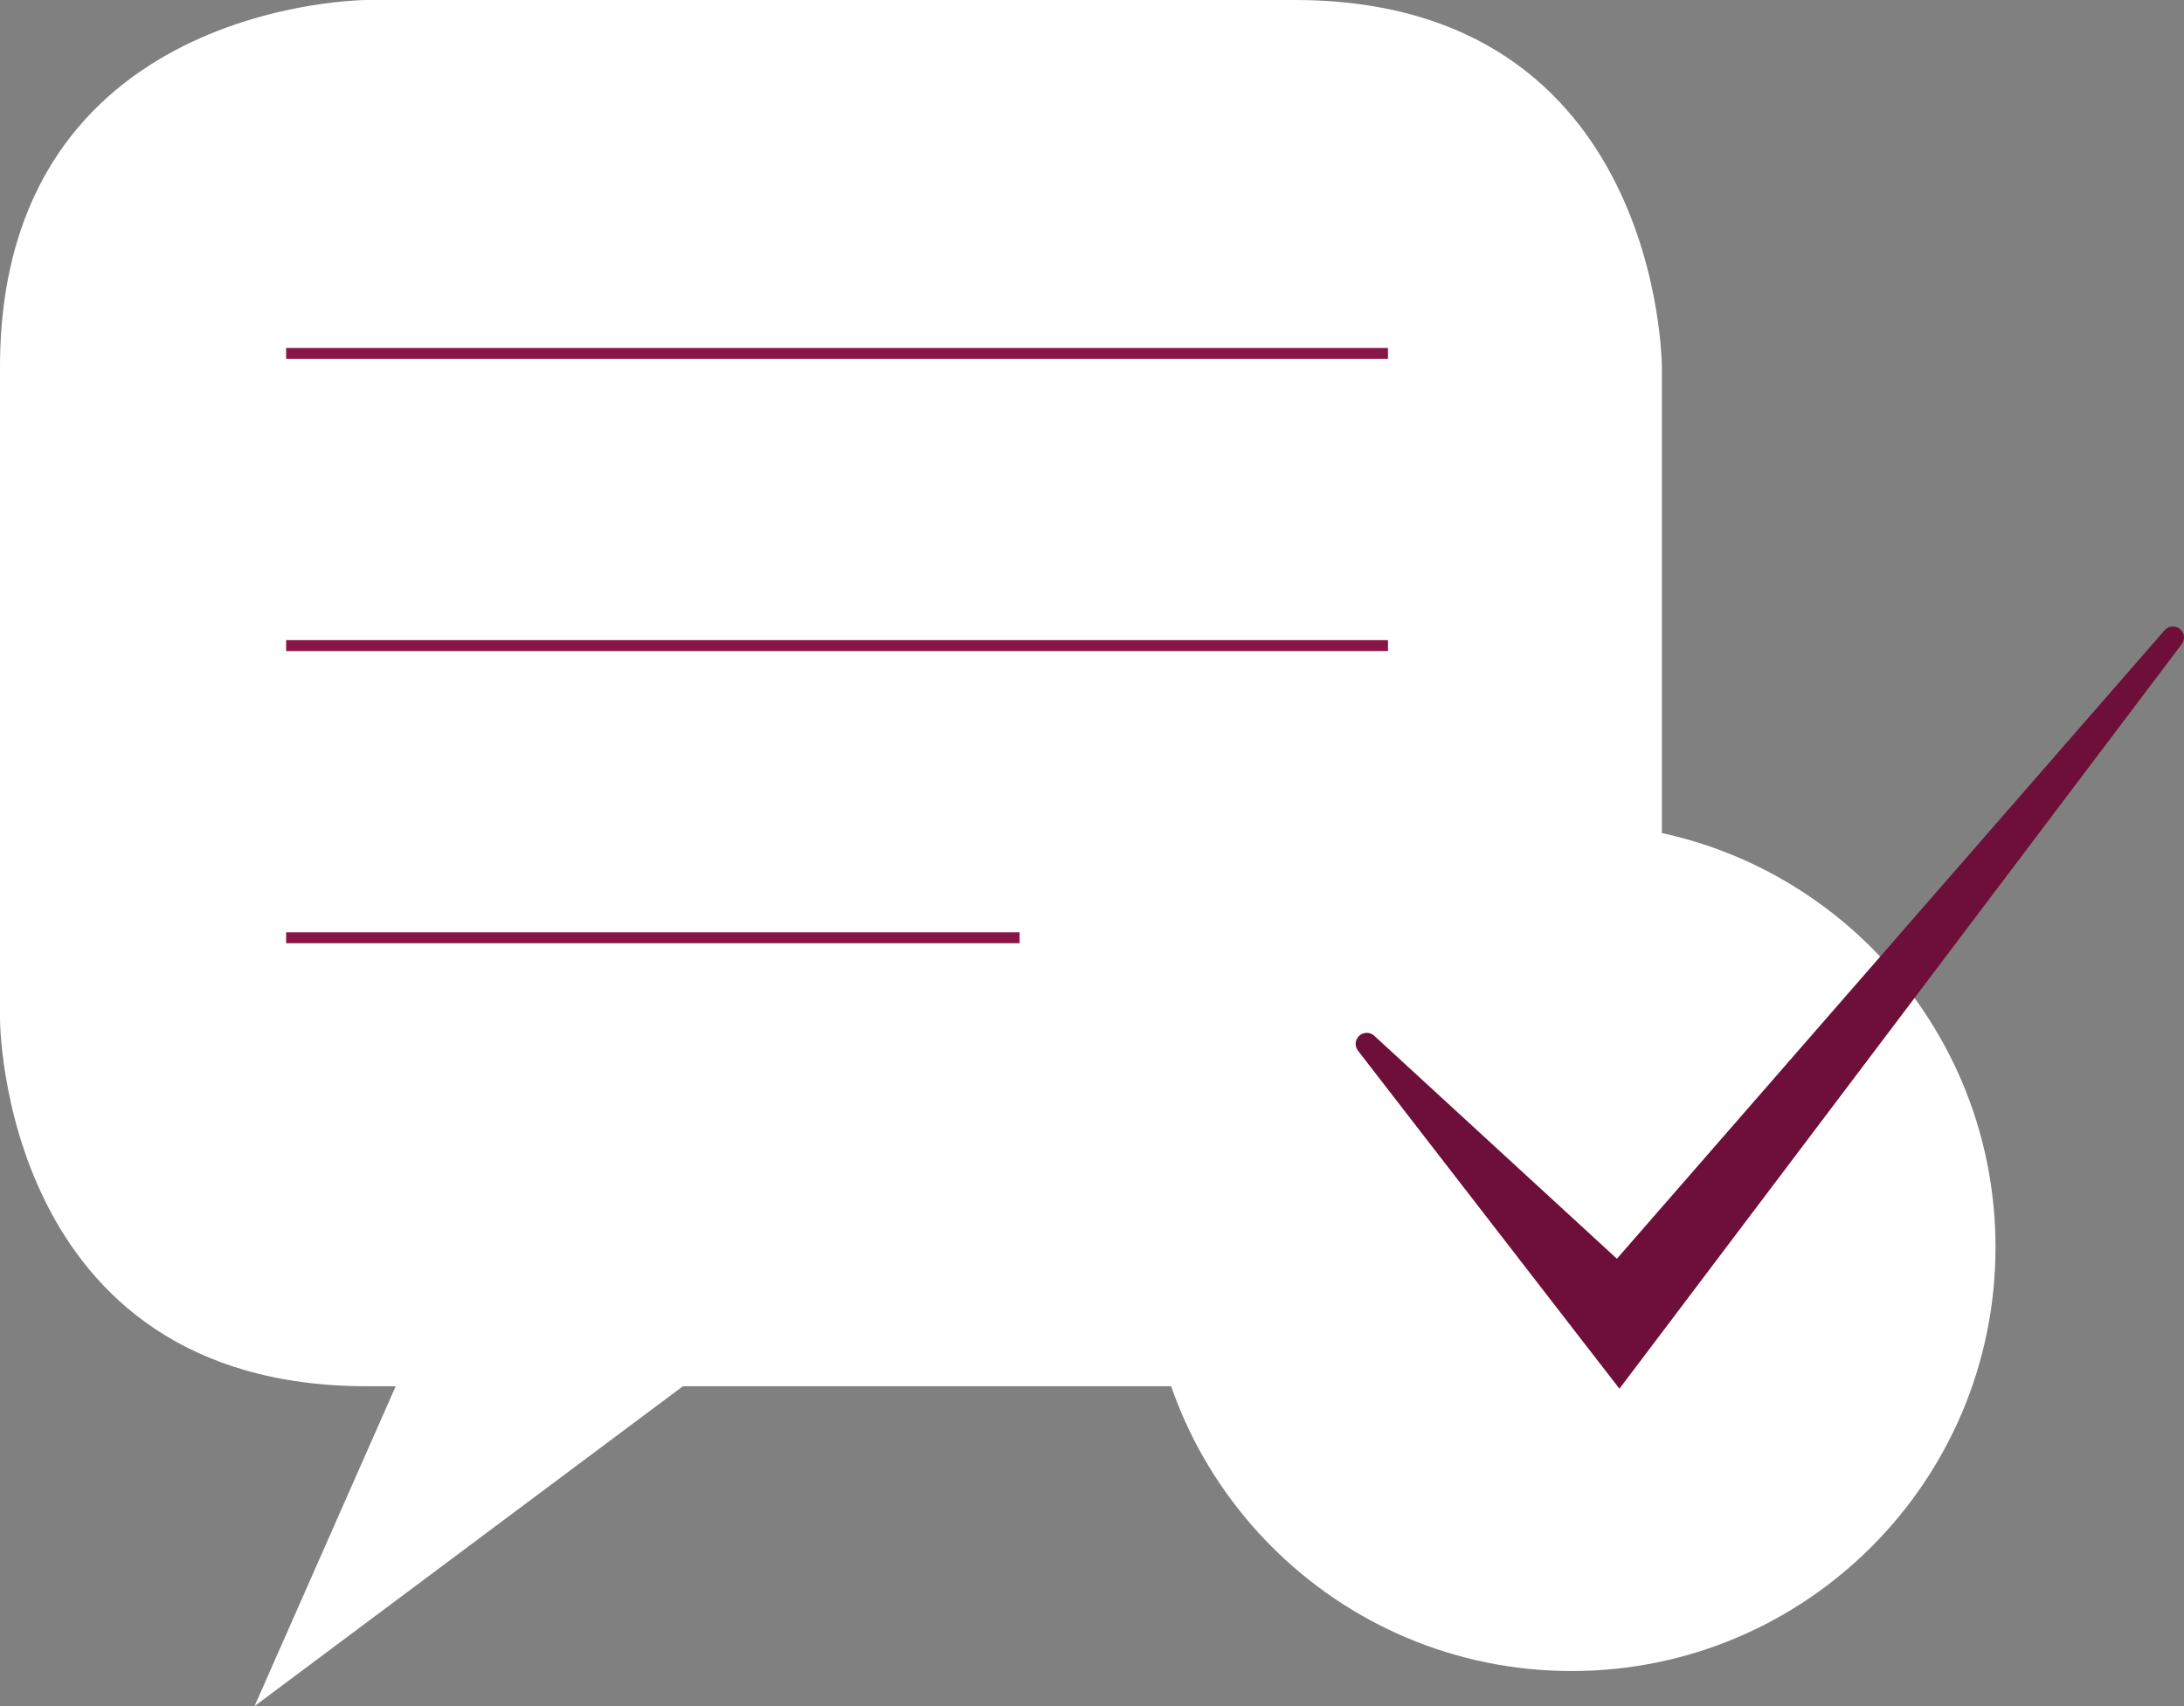 <?xml version="1.0" encoding="UTF-8"?>
<!-- Generator: Adobe Illustrator 22.0.0, SVG Export Plug-In . SVG Version: 6.00 Build 0)  -->
<svg xmlns="http://www.w3.org/2000/svg" xmlns:xlink="http://www.w3.org/1999/xlink" version="1.1" id="Ebene_1" x="0px" y="0px" width="282.116px" height="220.407px" viewBox="0 0 282.116 220.407" xml:space="preserve">
<rect x="0" y="0" width="282.116" height="220.407" fill="#808080" stroke="none"/>
<g>
	<g>
		<path fill="#FFFFFF" d="M47.449,0C47.449,0,0,0,0,47.441v84.193c0,0,0,47.449,47.449,47.449h119.773c0,0,47.449,0,47.449-47.449    V47.441c0,0,0-47.441-47.449-47.441H47.449z"></path>
	</g>
	<polygon fill="#FFFFFF" points="61.244,156.129 32.879,220.407 119.849,155.457  "></polygon>
	<line fill="none" stroke="#881548" stroke-width="1.41" x1="36.961" y1="45.654" x2="179.291" y2="45.654"></line>
	<line fill="none" stroke="#881548" stroke-width="1.41" x1="36.961" y1="83.401" x2="179.291" y2="83.401"></line>
	<line fill="none" stroke="#881548" stroke-width="1.41" x1="36.961" y1="121.147" x2="131.708" y2="121.147"></line>
	<g>
		<path fill="#FFFFFF" d="M203.017,215.872c30.24,0,54.752-24.512,54.752-54.752c0-30.232-24.512-54.744-54.752-54.744    s-54.752,24.512-54.752,54.744C148.266,191.36,172.777,215.872,203.017,215.872"></path>
		<path fill="#6D0F38" d="M177.124,134.163l32.566,29.924l-1.487,0.087l71.818-82.42c0.332-0.364,0.902-0.396,1.274-0.063    c0.34,0.309,0.388,0.823,0.119,1.187l-67.451,89.328l-4.779,6.322l-4.613-5.958l-28.745-37.171    c-0.301-0.396-0.222-0.957,0.174-1.258C176.341,133.886,176.808,133.902,177.124,134.163"></path>
		<path fill="none" stroke="#6D0F38" stroke-width="1.058" stroke-miterlimit="10" d="M177.124,134.163l32.566,29.924l-1.487,0.087    l71.818-82.42c0.332-0.364,0.902-0.396,1.274-0.063c0.34,0.309,0.388,0.823,0.119,1.187l-67.451,89.328l-4.779,6.322l-4.613-5.958    l-28.745-37.171c-0.301-0.396-0.222-0.957,0.174-1.258C176.341,133.886,176.808,133.902,177.124,134.163z"></path>
	</g>
</g>
</svg>

